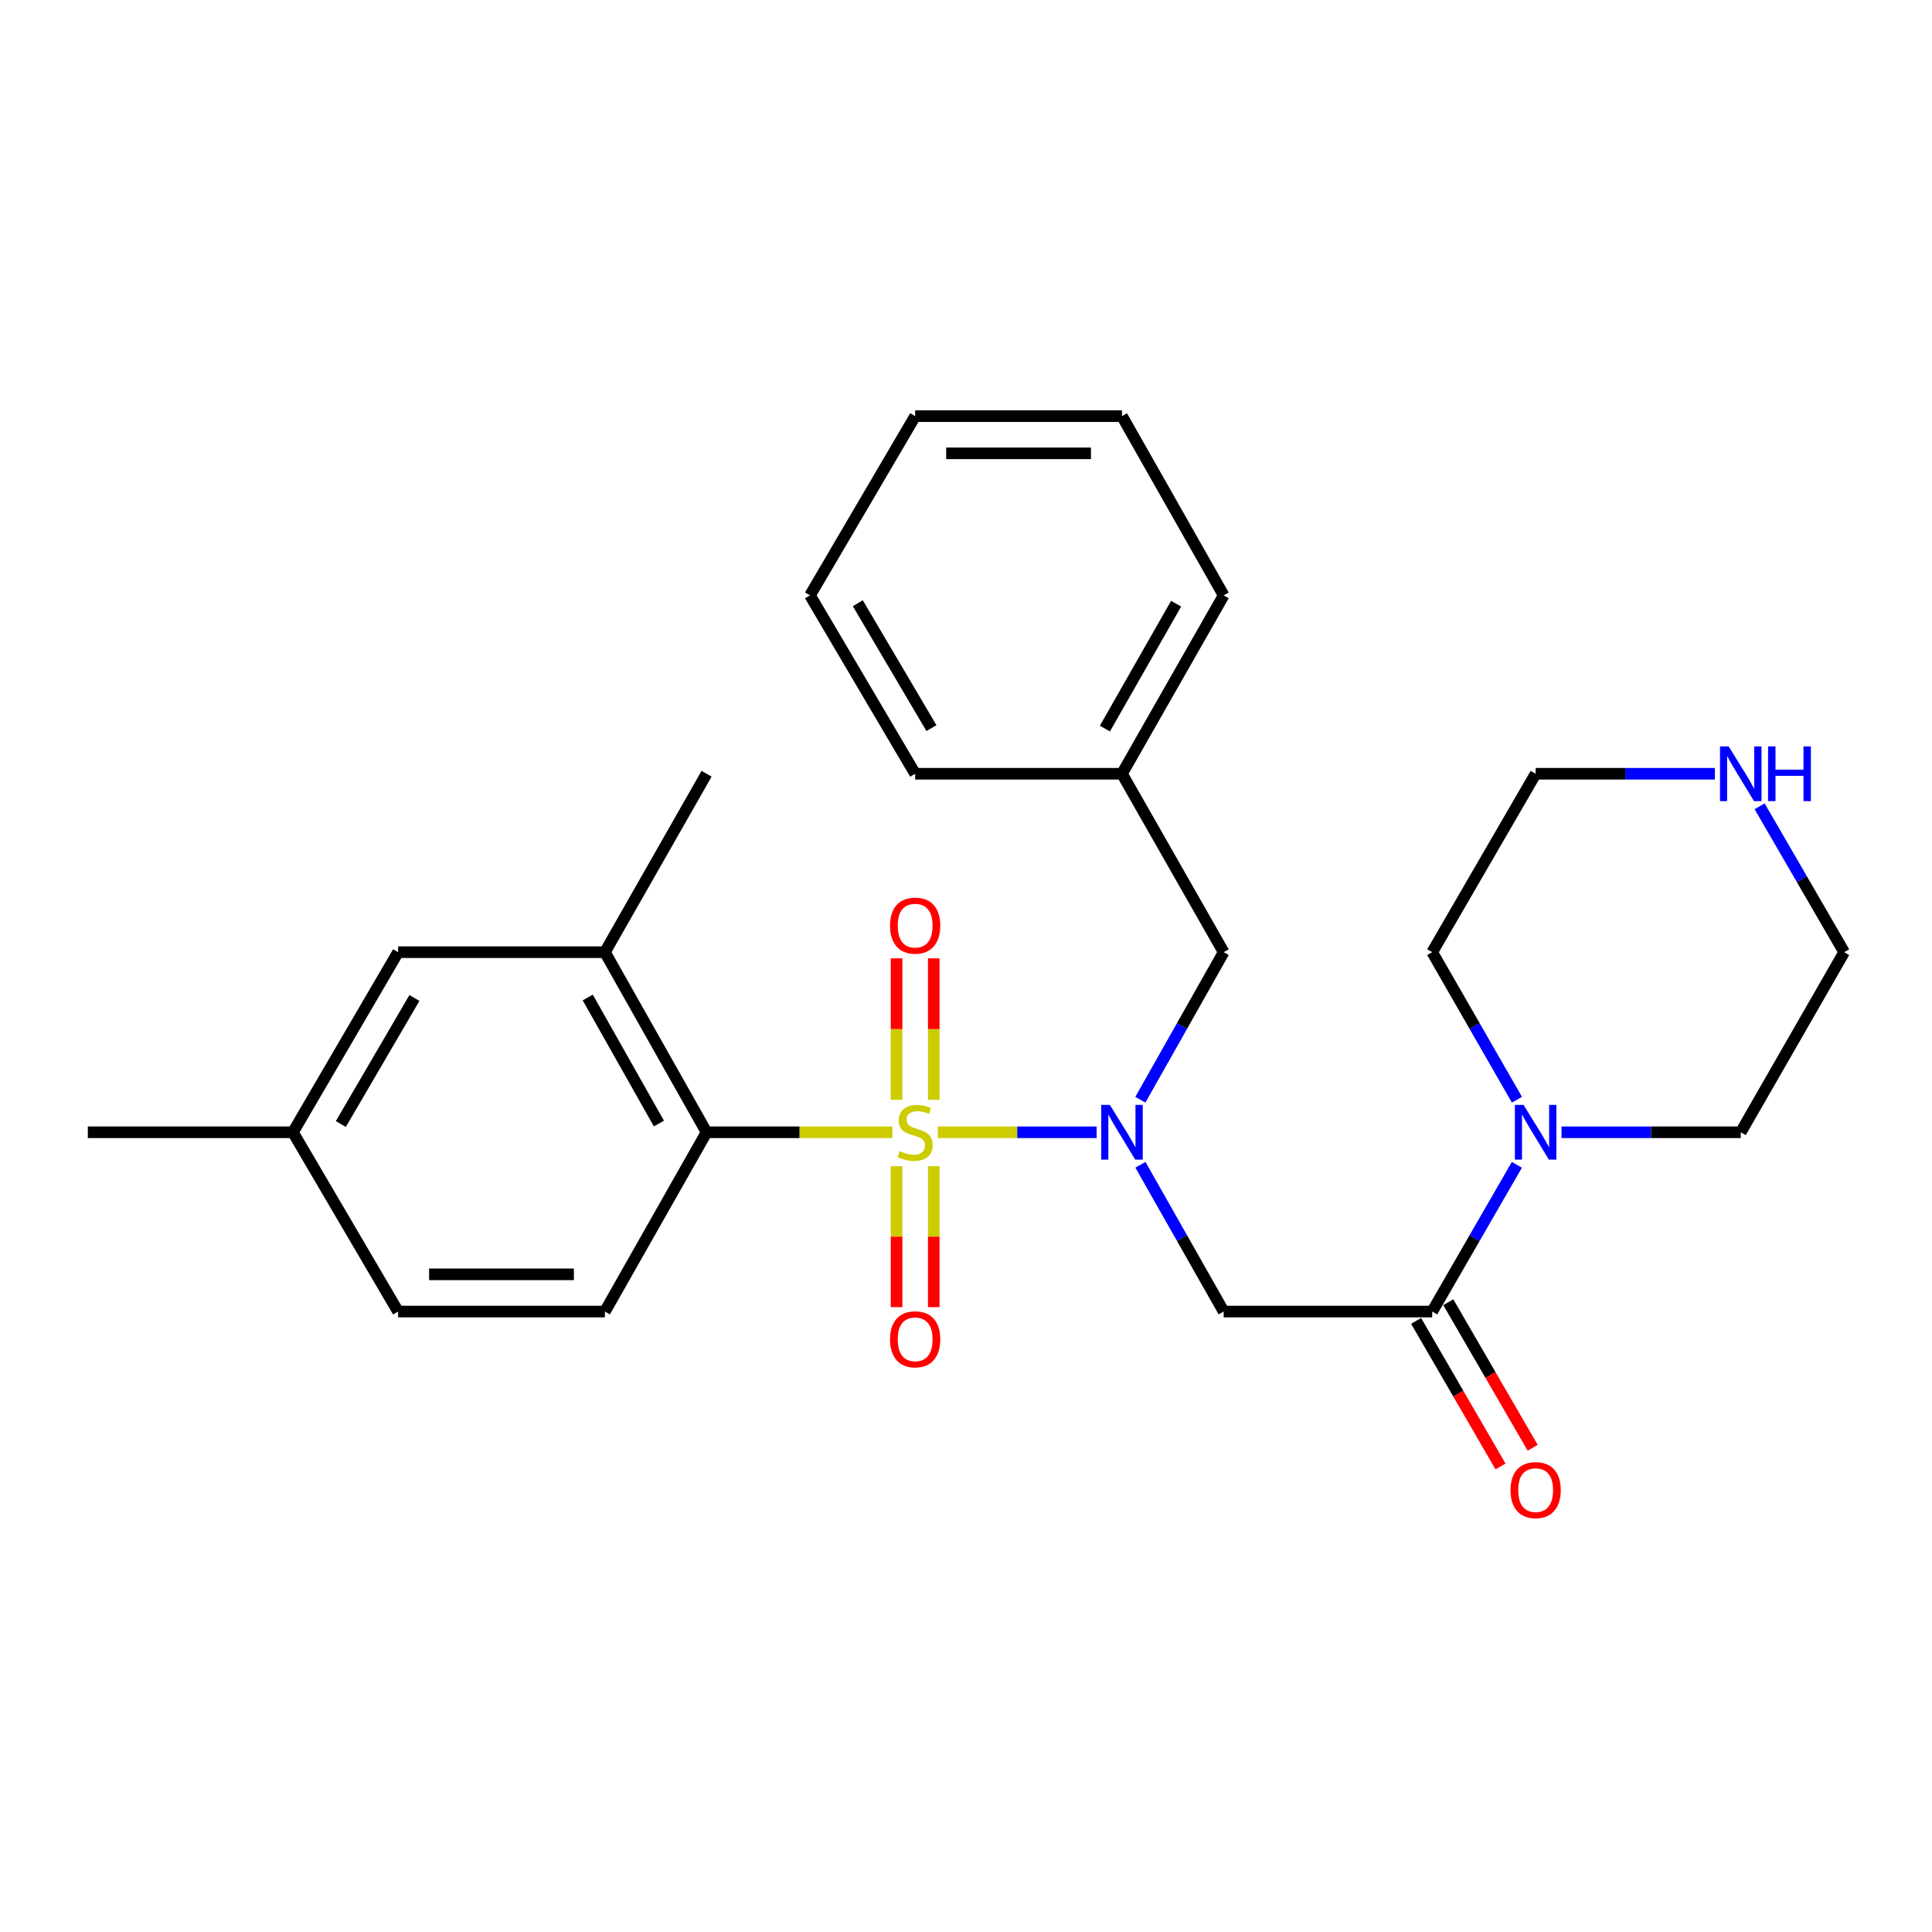 <?xml version='1.0' encoding='iso-8859-1'?>
<svg version='1.1' baseProfile='full'
              xmlns='http://www.w3.org/2000/svg'
                      xmlns:rdkit='http://www.rdkit.org/xml'
                      xmlns:xlink='http://www.w3.org/1999/xlink'
                  xml:space='preserve'
width='1000px' height='1000px' viewBox='0 0 1000 1000'>
<!-- END OF HEADER -->
<rect style='opacity:1.0;fill:#FFFFFF;stroke:none' width='1000' height='1000' x='0' y='0'> </rect>
<path class='bond-0' d='M 485.439,586.064 L 526.527,586.064' style='fill:none;fill-rule:evenodd;stroke:#CCCC00;stroke-width:6px;stroke-linecap:butt;stroke-linejoin:miter;stroke-opacity:1' />
<path class='bond-0' d='M 526.527,586.064 L 567.615,586.064' style='fill:none;fill-rule:evenodd;stroke:#0000FF;stroke-width:6px;stroke-linecap:butt;stroke-linejoin:miter;stroke-opacity:1' />
<path class='bond-1' d='M 461.904,586.064 L 413.812,586.064' style='fill:none;fill-rule:evenodd;stroke:#CCCC00;stroke-width:6px;stroke-linecap:butt;stroke-linejoin:miter;stroke-opacity:1' />
<path class='bond-1' d='M 413.812,586.064 L 365.719,586.064' style='fill:none;fill-rule:evenodd;stroke:#000000;stroke-width:6px;stroke-linecap:butt;stroke-linejoin:miter;stroke-opacity:1' />
<path class='bond-6' d='M 483.311,569.267 L 483.311,532.652' style='fill:none;fill-rule:evenodd;stroke:#CCCC00;stroke-width:6px;stroke-linecap:butt;stroke-linejoin:miter;stroke-opacity:1' />
<path class='bond-6' d='M 483.311,532.652 L 483.311,496.036' style='fill:none;fill-rule:evenodd;stroke:#FF0000;stroke-width:6px;stroke-linecap:butt;stroke-linejoin:miter;stroke-opacity:1' />
<path class='bond-6' d='M 464.055,569.267 L 464.055,532.652' style='fill:none;fill-rule:evenodd;stroke:#CCCC00;stroke-width:6px;stroke-linecap:butt;stroke-linejoin:miter;stroke-opacity:1' />
<path class='bond-6' d='M 464.055,532.652 L 464.055,496.036' style='fill:none;fill-rule:evenodd;stroke:#FF0000;stroke-width:6px;stroke-linecap:butt;stroke-linejoin:miter;stroke-opacity:1' />
<path class='bond-7' d='M 464.055,603.62 L 464.055,640.101' style='fill:none;fill-rule:evenodd;stroke:#CCCC00;stroke-width:6px;stroke-linecap:butt;stroke-linejoin:miter;stroke-opacity:1' />
<path class='bond-7' d='M 464.055,640.101 L 464.055,676.581' style='fill:none;fill-rule:evenodd;stroke:#FF0000;stroke-width:6px;stroke-linecap:butt;stroke-linejoin:miter;stroke-opacity:1' />
<path class='bond-7' d='M 483.311,603.62 L 483.311,640.101' style='fill:none;fill-rule:evenodd;stroke:#CCCC00;stroke-width:6px;stroke-linecap:butt;stroke-linejoin:miter;stroke-opacity:1' />
<path class='bond-7' d='M 483.311,640.101 L 483.311,676.581' style='fill:none;fill-rule:evenodd;stroke:#FF0000;stroke-width:6px;stroke-linecap:butt;stroke-linejoin:miter;stroke-opacity:1' />
<path class='bond-2' d='M 590.282,602.891 L 611.827,640.874' style='fill:none;fill-rule:evenodd;stroke:#0000FF;stroke-width:6px;stroke-linecap:butt;stroke-linejoin:miter;stroke-opacity:1' />
<path class='bond-2' d='M 611.827,640.874 L 633.371,678.858' style='fill:none;fill-rule:evenodd;stroke:#000000;stroke-width:6px;stroke-linecap:butt;stroke-linejoin:miter;stroke-opacity:1' />
<path class='bond-9' d='M 590.244,569.227 L 611.808,531.04' style='fill:none;fill-rule:evenodd;stroke:#0000FF;stroke-width:6px;stroke-linecap:butt;stroke-linejoin:miter;stroke-opacity:1' />
<path class='bond-9' d='M 611.808,531.04 L 633.371,492.852' style='fill:none;fill-rule:evenodd;stroke:#000000;stroke-width:6px;stroke-linecap:butt;stroke-linejoin:miter;stroke-opacity:1' />
<path class='bond-5' d='M 365.719,586.064 L 313.096,492.852' style='fill:none;fill-rule:evenodd;stroke:#000000;stroke-width:6px;stroke-linecap:butt;stroke-linejoin:miter;stroke-opacity:1' />
<path class='bond-5' d='M 341.057,581.549 L 304.221,516.301' style='fill:none;fill-rule:evenodd;stroke:#000000;stroke-width:6px;stroke-linecap:butt;stroke-linejoin:miter;stroke-opacity:1' />
<path class='bond-8' d='M 365.719,586.064 L 313.096,678.858' style='fill:none;fill-rule:evenodd;stroke:#000000;stroke-width:6px;stroke-linecap:butt;stroke-linejoin:miter;stroke-opacity:1' />
<path class='bond-3' d='M 633.371,678.858 L 741.303,678.858' style='fill:none;fill-rule:evenodd;stroke:#000000;stroke-width:6px;stroke-linecap:butt;stroke-linejoin:miter;stroke-opacity:1' />
<path class='bond-4' d='M 741.303,678.858 L 763.217,640.88' style='fill:none;fill-rule:evenodd;stroke:#000000;stroke-width:6px;stroke-linecap:butt;stroke-linejoin:miter;stroke-opacity:1' />
<path class='bond-4' d='M 763.217,640.88 L 785.13,602.902' style='fill:none;fill-rule:evenodd;stroke:#0000FF;stroke-width:6px;stroke-linecap:butt;stroke-linejoin:miter;stroke-opacity:1' />
<path class='bond-10' d='M 732.974,683.688 L 754.82,721.36' style='fill:none;fill-rule:evenodd;stroke:#000000;stroke-width:6px;stroke-linecap:butt;stroke-linejoin:miter;stroke-opacity:1' />
<path class='bond-10' d='M 754.82,721.36 L 776.666,759.033' style='fill:none;fill-rule:evenodd;stroke:#FF0000;stroke-width:6px;stroke-linecap:butt;stroke-linejoin:miter;stroke-opacity:1' />
<path class='bond-10' d='M 749.632,674.028 L 771.478,711.701' style='fill:none;fill-rule:evenodd;stroke:#000000;stroke-width:6px;stroke-linecap:butt;stroke-linejoin:miter;stroke-opacity:1' />
<path class='bond-10' d='M 771.478,711.701 L 793.324,749.373' style='fill:none;fill-rule:evenodd;stroke:#FF0000;stroke-width:6px;stroke-linecap:butt;stroke-linejoin:miter;stroke-opacity:1' />
<path class='bond-16' d='M 808.241,586.064 L 854.627,586.064' style='fill:none;fill-rule:evenodd;stroke:#0000FF;stroke-width:6px;stroke-linecap:butt;stroke-linejoin:miter;stroke-opacity:1' />
<path class='bond-16' d='M 854.627,586.064 L 901.013,586.064' style='fill:none;fill-rule:evenodd;stroke:#000000;stroke-width:6px;stroke-linecap:butt;stroke-linejoin:miter;stroke-opacity:1' />
<path class='bond-17' d='M 785.169,569.216 L 763.236,531.034' style='fill:none;fill-rule:evenodd;stroke:#0000FF;stroke-width:6px;stroke-linecap:butt;stroke-linejoin:miter;stroke-opacity:1' />
<path class='bond-17' d='M 763.236,531.034 L 741.303,492.852' style='fill:none;fill-rule:evenodd;stroke:#000000;stroke-width:6px;stroke-linecap:butt;stroke-linejoin:miter;stroke-opacity:1' />
<path class='bond-11' d='M 313.096,492.852 L 206.042,492.852' style='fill:none;fill-rule:evenodd;stroke:#000000;stroke-width:6px;stroke-linecap:butt;stroke-linejoin:miter;stroke-opacity:1' />
<path class='bond-18' d='M 313.096,492.852 L 365.719,400.497' style='fill:none;fill-rule:evenodd;stroke:#000000;stroke-width:6px;stroke-linecap:butt;stroke-linejoin:miter;stroke-opacity:1' />
<path class='bond-13' d='M 313.096,678.858 L 206.042,678.858' style='fill:none;fill-rule:evenodd;stroke:#000000;stroke-width:6px;stroke-linecap:butt;stroke-linejoin:miter;stroke-opacity:1' />
<path class='bond-13' d='M 297.038,659.601 L 222.1,659.601' style='fill:none;fill-rule:evenodd;stroke:#000000;stroke-width:6px;stroke-linecap:butt;stroke-linejoin:miter;stroke-opacity:1' />
<path class='bond-15' d='M 633.371,492.852 L 580.737,400.497' style='fill:none;fill-rule:evenodd;stroke:#000000;stroke-width:6px;stroke-linecap:butt;stroke-linejoin:miter;stroke-opacity:1' />
<path class='bond-27' d='M 206.042,492.852 L 151.621,586.064' style='fill:none;fill-rule:evenodd;stroke:#000000;stroke-width:6px;stroke-linecap:butt;stroke-linejoin:miter;stroke-opacity:1' />
<path class='bond-27' d='M 214.508,516.543 L 176.414,581.791' style='fill:none;fill-rule:evenodd;stroke:#000000;stroke-width:6px;stroke-linecap:butt;stroke-linejoin:miter;stroke-opacity:1' />
<path class='bond-12' d='M 887.619,400.497 L 841.233,400.497' style='fill:none;fill-rule:evenodd;stroke:#0000FF;stroke-width:6px;stroke-linecap:butt;stroke-linejoin:miter;stroke-opacity:1' />
<path class='bond-12' d='M 841.233,400.497 L 794.846,400.497' style='fill:none;fill-rule:evenodd;stroke:#000000;stroke-width:6px;stroke-linecap:butt;stroke-linejoin:miter;stroke-opacity:1' />
<path class='bond-29' d='M 910.767,417.326 L 932.656,455.089' style='fill:none;fill-rule:evenodd;stroke:#0000FF;stroke-width:6px;stroke-linecap:butt;stroke-linejoin:miter;stroke-opacity:1' />
<path class='bond-29' d='M 932.656,455.089 L 954.545,492.852' style='fill:none;fill-rule:evenodd;stroke:#000000;stroke-width:6px;stroke-linecap:butt;stroke-linejoin:miter;stroke-opacity:1' />
<path class='bond-14' d='M 206.042,678.858 L 151.621,586.064' style='fill:none;fill-rule:evenodd;stroke:#000000;stroke-width:6px;stroke-linecap:butt;stroke-linejoin:miter;stroke-opacity:1' />
<path class='bond-21' d='M 151.621,586.064 L 45.455,586.064' style='fill:none;fill-rule:evenodd;stroke:#000000;stroke-width:6px;stroke-linecap:butt;stroke-linejoin:miter;stroke-opacity:1' />
<path class='bond-22' d='M 580.737,400.497 L 633.371,308.163' style='fill:none;fill-rule:evenodd;stroke:#000000;stroke-width:6px;stroke-linecap:butt;stroke-linejoin:miter;stroke-opacity:1' />
<path class='bond-22' d='M 571.903,377.11 L 608.747,312.477' style='fill:none;fill-rule:evenodd;stroke:#000000;stroke-width:6px;stroke-linecap:butt;stroke-linejoin:miter;stroke-opacity:1' />
<path class='bond-23' d='M 580.737,400.497 L 473.683,400.497' style='fill:none;fill-rule:evenodd;stroke:#000000;stroke-width:6px;stroke-linecap:butt;stroke-linejoin:miter;stroke-opacity:1' />
<path class='bond-20' d='M 901.013,586.064 L 954.545,492.852' style='fill:none;fill-rule:evenodd;stroke:#000000;stroke-width:6px;stroke-linecap:butt;stroke-linejoin:miter;stroke-opacity:1' />
<path class='bond-19' d='M 741.303,492.852 L 794.846,400.497' style='fill:none;fill-rule:evenodd;stroke:#000000;stroke-width:6px;stroke-linecap:butt;stroke-linejoin:miter;stroke-opacity:1' />
<path class='bond-25' d='M 633.371,308.163 L 580.737,215.39' style='fill:none;fill-rule:evenodd;stroke:#000000;stroke-width:6px;stroke-linecap:butt;stroke-linejoin:miter;stroke-opacity:1' />
<path class='bond-24' d='M 473.683,400.497 L 419.252,308.163' style='fill:none;fill-rule:evenodd;stroke:#000000;stroke-width:6px;stroke-linecap:butt;stroke-linejoin:miter;stroke-opacity:1' />
<path class='bond-24' d='M 482.107,376.868 L 444.005,312.234' style='fill:none;fill-rule:evenodd;stroke:#000000;stroke-width:6px;stroke-linecap:butt;stroke-linejoin:miter;stroke-opacity:1' />
<path class='bond-26' d='M 419.252,308.163 L 473.683,215.39' style='fill:none;fill-rule:evenodd;stroke:#000000;stroke-width:6px;stroke-linecap:butt;stroke-linejoin:miter;stroke-opacity:1' />
<path class='bond-28' d='M 580.737,215.39 L 473.683,215.39' style='fill:none;fill-rule:evenodd;stroke:#000000;stroke-width:6px;stroke-linecap:butt;stroke-linejoin:miter;stroke-opacity:1' />
<path class='bond-28' d='M 564.679,234.646 L 489.741,234.646' style='fill:none;fill-rule:evenodd;stroke:#000000;stroke-width:6px;stroke-linecap:butt;stroke-linejoin:miter;stroke-opacity:1' />
<path  class='atom-0' d='M 465.683 595.784
Q 466.003 595.904, 467.323 596.464
Q 468.643 597.024, 470.083 597.384
Q 471.563 597.704, 473.003 597.704
Q 475.683 597.704, 477.243 596.424
Q 478.803 595.104, 478.803 592.824
Q 478.803 591.264, 478.003 590.304
Q 477.243 589.344, 476.043 588.824
Q 474.843 588.304, 472.843 587.704
Q 470.323 586.944, 468.803 586.224
Q 467.323 585.504, 466.243 583.984
Q 465.203 582.464, 465.203 579.904
Q 465.203 576.344, 467.603 574.144
Q 470.043 571.944, 474.843 571.944
Q 478.123 571.944, 481.843 573.504
L 480.923 576.584
Q 477.523 575.184, 474.963 575.184
Q 472.203 575.184, 470.683 576.344
Q 469.163 577.464, 469.203 579.424
Q 469.203 580.944, 469.963 581.864
Q 470.763 582.784, 471.883 583.304
Q 473.043 583.824, 474.963 584.424
Q 477.523 585.224, 479.043 586.024
Q 480.563 586.824, 481.643 588.464
Q 482.763 590.064, 482.763 592.824
Q 482.763 596.744, 480.123 598.864
Q 477.523 600.944, 473.163 600.944
Q 470.643 600.944, 468.723 600.384
Q 466.843 599.864, 464.603 598.944
L 465.683 595.784
' fill='#CCCC00'/>
<path  class='atom-1' d='M 574.477 571.904
L 583.757 586.904
Q 584.677 588.384, 586.157 591.064
Q 587.637 593.744, 587.717 593.904
L 587.717 571.904
L 591.477 571.904
L 591.477 600.224
L 587.597 600.224
L 577.637 583.824
Q 576.477 581.904, 575.237 579.704
Q 574.037 577.504, 573.677 576.824
L 573.677 600.224
L 569.997 600.224
L 569.997 571.904
L 574.477 571.904
' fill='#0000FF'/>
<path  class='atom-5' d='M 788.586 571.904
L 797.866 586.904
Q 798.786 588.384, 800.266 591.064
Q 801.746 593.744, 801.826 593.904
L 801.826 571.904
L 805.586 571.904
L 805.586 600.224
L 801.706 600.224
L 791.746 583.824
Q 790.586 581.904, 789.346 579.704
Q 788.146 577.504, 787.786 576.824
L 787.786 600.224
L 784.106 600.224
L 784.106 571.904
L 788.586 571.904
' fill='#0000FF'/>
<path  class='atom-7' d='M 460.683 479.1
Q 460.683 472.3, 464.043 468.5
Q 467.403 464.7, 473.683 464.7
Q 479.963 464.7, 483.323 468.5
Q 486.683 472.3, 486.683 479.1
Q 486.683 485.98, 483.283 489.9
Q 479.883 493.78, 473.683 493.78
Q 467.443 493.78, 464.043 489.9
Q 460.683 486.02, 460.683 479.1
M 473.683 490.58
Q 478.003 490.58, 480.323 487.7
Q 482.683 484.78, 482.683 479.1
Q 482.683 473.54, 480.323 470.74
Q 478.003 467.9, 473.683 467.9
Q 469.363 467.9, 467.003 470.7
Q 464.683 473.5, 464.683 479.1
Q 464.683 484.82, 467.003 487.7
Q 469.363 490.58, 473.683 490.58
' fill='#FF0000'/>
<path  class='atom-8' d='M 460.683 693.219
Q 460.683 686.419, 464.043 682.619
Q 467.403 678.819, 473.683 678.819
Q 479.963 678.819, 483.323 682.619
Q 486.683 686.419, 486.683 693.219
Q 486.683 700.099, 483.283 704.019
Q 479.883 707.899, 473.683 707.899
Q 467.443 707.899, 464.043 704.019
Q 460.683 700.139, 460.683 693.219
M 473.683 704.699
Q 478.003 704.699, 480.323 701.819
Q 482.683 698.899, 482.683 693.219
Q 482.683 687.659, 480.323 684.859
Q 478.003 682.019, 473.683 682.019
Q 469.363 682.019, 467.003 684.819
Q 464.683 687.619, 464.683 693.219
Q 464.683 698.939, 467.003 701.819
Q 469.363 704.699, 473.683 704.699
' fill='#FF0000'/>
<path  class='atom-11' d='M 781.846 771.272
Q 781.846 764.472, 785.206 760.672
Q 788.566 756.872, 794.846 756.872
Q 801.126 756.872, 804.486 760.672
Q 807.846 764.472, 807.846 771.272
Q 807.846 778.152, 804.446 782.072
Q 801.046 785.952, 794.846 785.952
Q 788.606 785.952, 785.206 782.072
Q 781.846 778.192, 781.846 771.272
M 794.846 782.752
Q 799.166 782.752, 801.486 779.872
Q 803.846 776.952, 803.846 771.272
Q 803.846 765.712, 801.486 762.912
Q 799.166 760.072, 794.846 760.072
Q 790.526 760.072, 788.166 762.872
Q 785.846 765.672, 785.846 771.272
Q 785.846 776.992, 788.166 779.872
Q 790.526 782.752, 794.846 782.752
' fill='#FF0000'/>
<path  class='atom-13' d='M 894.753 386.337
L 904.033 401.337
Q 904.953 402.817, 906.433 405.497
Q 907.913 408.177, 907.993 408.337
L 907.993 386.337
L 911.753 386.337
L 911.753 414.657
L 907.873 414.657
L 897.913 398.257
Q 896.753 396.337, 895.513 394.137
Q 894.313 391.937, 893.953 391.257
L 893.953 414.657
L 890.273 414.657
L 890.273 386.337
L 894.753 386.337
' fill='#0000FF'/>
<path  class='atom-13' d='M 915.153 386.337
L 918.993 386.337
L 918.993 398.377
L 933.473 398.377
L 933.473 386.337
L 937.313 386.337
L 937.313 414.657
L 933.473 414.657
L 933.473 401.577
L 918.993 401.577
L 918.993 414.657
L 915.153 414.657
L 915.153 386.337
' fill='#0000FF'/>
</svg>
